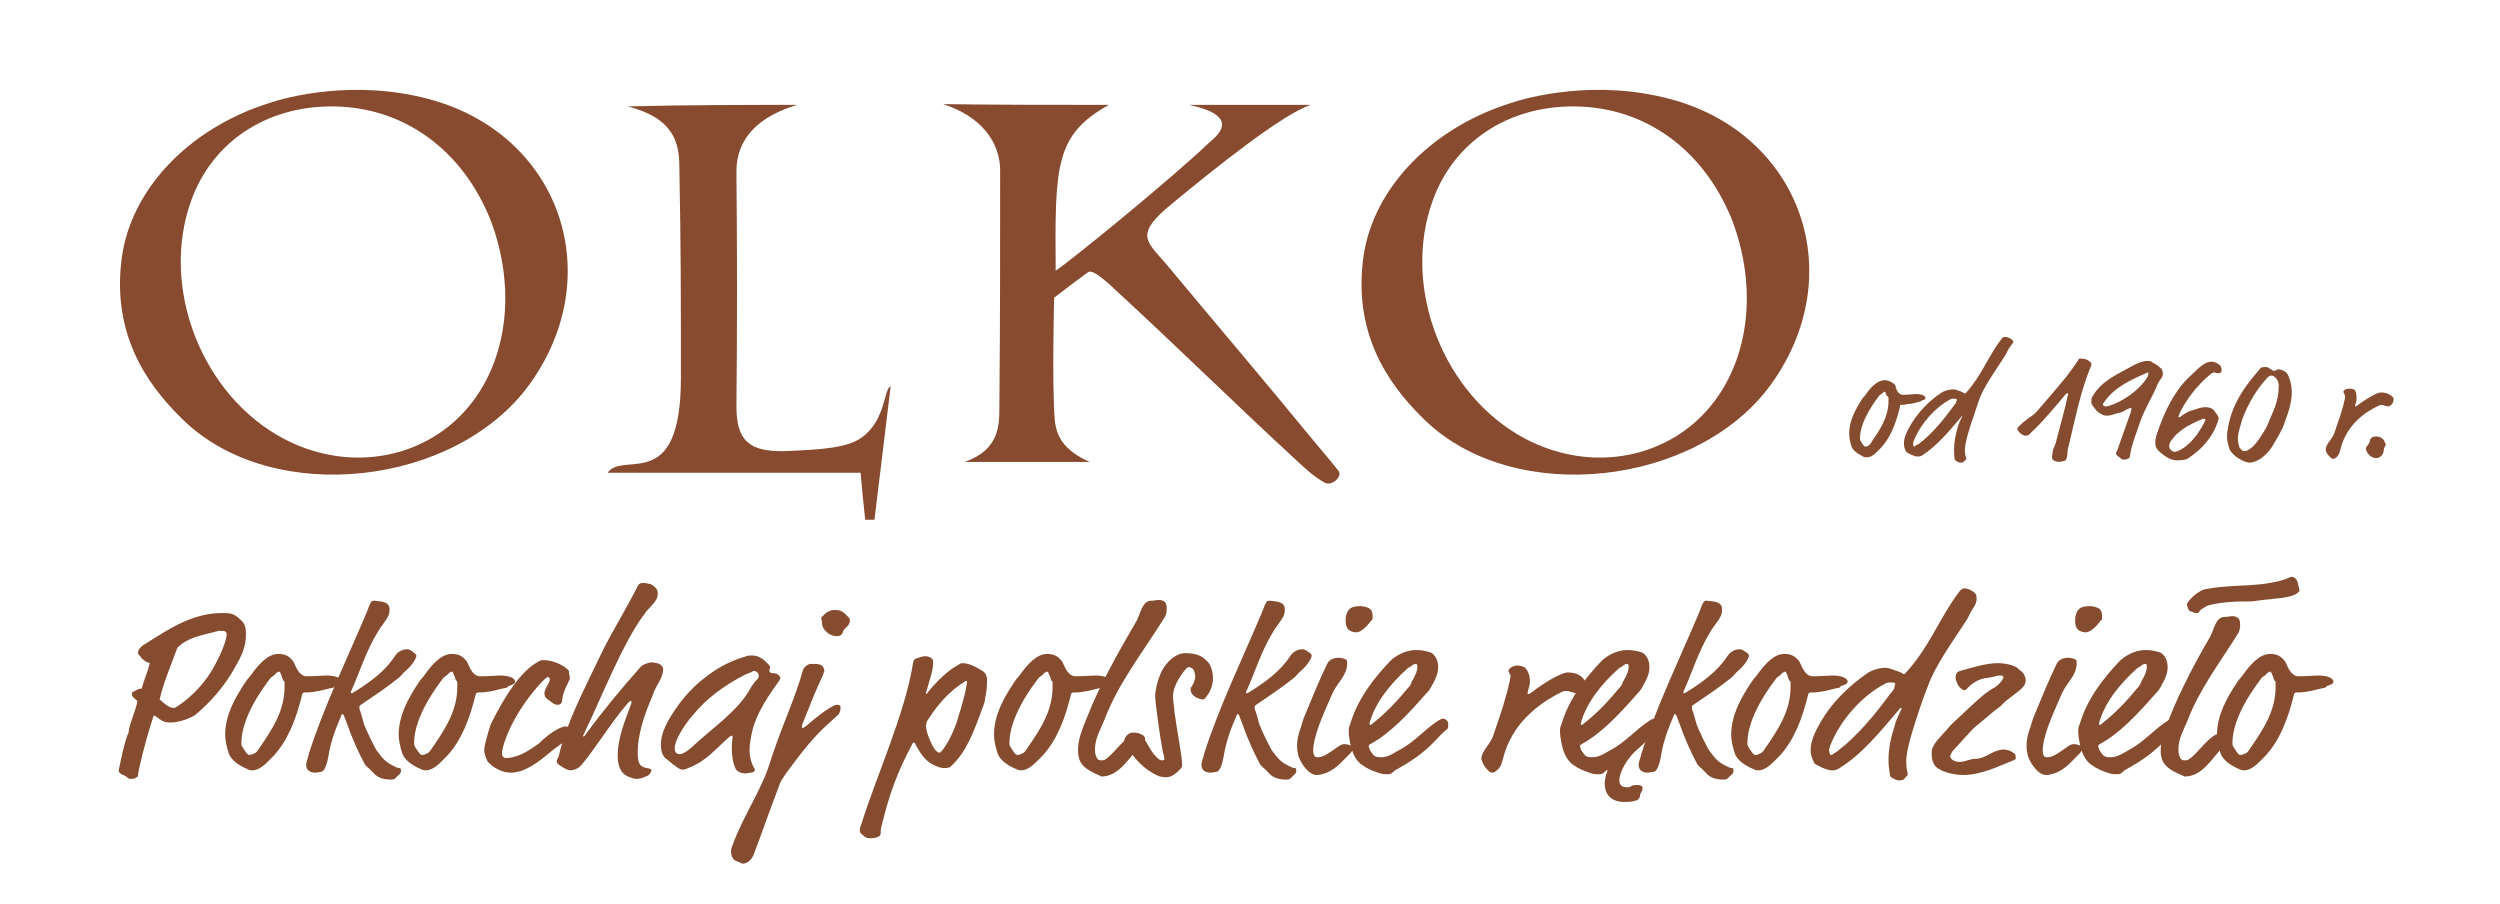 <?xml version="1.0" encoding="utf-8"?>
<!-- Generator: Adobe Illustrator 27.9.0, SVG Export Plug-In . SVG Version: 6.00 Build 0)  -->
<svg version="1.1" id="Warstwa_1" xmlns="http://www.w3.org/2000/svg" xmlns:xlink="http://www.w3.org/1999/xlink" x="0px" y="0px"
	 viewBox="0 0 324.2 117.2" style="enable-background:new 0 0 324.2 117.2;" xml:space="preserve">
<style type="text/css">
	.st0{fill:#884B2F;}
	.st1{fill:#864C2F;}
</style>
<path class="st0" d="M55.8,12.9c16.8,4.6,23.1,22.7,12.9,36.9c-9.5,13.2-33.2,16-44.9,4.7c-3.6-3.5-9.2-9.9-8.1-20.3
	c0.9-9.4,8.7-17.5,19.1-20.8C37.1,12.6,46,10.2,55.8,12.9z M43,13.8c-8.6,0-15.5,4.7-18.2,12.2c-4.1,11.3,1.4,25.3,12,30.9
	c7.6,4,16.4,3,22.3-2.4c6.5-6,8.2-16.3,4.5-26C59.9,19.3,52.2,13.8,43,13.8z"/>
<path class="st0" d="M143.8,13.6c-7,3.9-7,7.9-6.9,21.5c2-1.3,15.2-12.1,19.9-16.6c0.9-0.8,4.4-3.4-2.6-4.9c2.1,0,11.8,0,15.8,0
	c-3.6,1.1-12.8,8.5-18,12.8c-4.9,4-3.4,4.8-0.8,7.8c6.4,7.7,12.8,15.2,19.1,22.9c1,1.2,2.3,2.7,3.3,4c0.5,0.7-0.9,2-1.8,1.5
	c-1.6-0.9-2.7-2-4-3.2c-7.6-7-14.9-14.2-22.5-21.2c-1.3-1.2-3.5-3.4-4.2-2.9c-1.8,1.3-4.4,3.3-4.4,3.3s-0.3,11.7,0.1,16
	c0.2,1.9,1.1,3.8,4.5,5.3c-2.6,0-12.6,0-16.2,0c4.6-1.6,4.5-4.9,4.5-7.3c0.1-10.2,0.1-20.3,0.1-30.5c0-3.6-2.4-7-7.4-8.6
	C128.3,13.6,137.7,13.6,143.8,13.6z"/>
<path class="st0" d="M103.4,13.6c-4.8,1.4-7.9,4.2-7.9,8.6c0.1,10.2,0.1,20.4,0,30.5c0,4.5,1.7,5.9,6.3,5.8c4.8-0.2,8.1-0.4,10-1.8
	c3.1-2.3,2.8-6.3,3.7-6.6c-0.7,5.8-1.4,11.5-2.1,17.3c-0.4,0-0.8,0-1.2,0c-0.2-1.9-0.4-3.7-0.6-6.1c-10,0-22.9,0-32.8,0
	c2-2.9,9.5,2.9,9.5-12.3c0-10.5,0-16.7-0.2-27.3c0-3.3-0.8-6.4-6.7-7.9C88.8,13.6,97.6,13.6,103.4,13.6z"/>
<path class="st0" d="M216.8,12.9c16.8,4.6,23.1,22.7,12.9,36.9c-9.5,13.2-33.2,16-44.9,4.7c-3.6-3.5-9.2-9.9-8.1-20.3
	c0.9-9.4,8.7-17.5,19.1-20.8C198.1,12.6,207,10.2,216.8,12.9z M204,13.8c-8.6,0-15.5,4.7-18.2,12.2c-4.1,11.3,1.4,25.3,12,30.9
	c7.6,4,16.4,3,22.3-2.4c6.5-6,8.2-16.3,4.5-26C220.9,19.3,213.2,13.8,204,13.8z"/>
<g>
	<path class="st1" d="M246.8,51.2c0.8,0,1.3-0.1,1.7-0.1c0.6,0,1.2,0.2,1.2,0.5c0,0.3-0.5,0.3-0.6,0.4c0,0.1-0.1,0.1-0.2,0.1
		c-0.4,0.1-1,0.3-1.5,0.3c-0.4,0.1-0.6,0.1-0.8,0.1c-0.2,0-0.2,0-0.2,0.2c-0.5,2.1-1.2,4-2.5,5.4c-0.6,0.6-1.1,1.2-1.8,1.2
		c-0.2,0-0.4,0-0.5-0.1c-0.8-0.4-1.3-0.8-1.5-1.3c-0.2-0.6-0.3-1.2-0.3-1.7c0-1.6,0.8-3.1,1.7-4.5c0.3-0.4,0.3-0.3,0.5-0.6
		c0.6-0.9,1.5-1.8,2.4-1.8c0.3,0,0.7,0.1,1.1,0.4c0.2,0.1,0.2,0.2,0.3,0.3C245.9,50.6,246.2,51.2,246.8,51.2z M244.6,51.1
		c-0.1-0.2-0.1-0.3-0.2-0.3s-0.2,0.1-0.3,0.2c-0.1,0.1-0.3,0.2-0.4,0.3c-0.6,0.8-2.5,3.3-2.5,5.6c0,0.1,0,0.1,0.1,0.3
		c0.1,0.2,0.3,0.5,0.5,0.7c0.1,0,0.1,0,0.2,0c0.2,0,0.3-0.1,0.4-0.2c0.1-0.1,0.2-0.1,0.3-0.4c1.2-1.7,2.2-3.3,2.2-5.3
		c0-0.1,0-0.3,0-0.4c0-0.1-0.1-0.2-0.1-0.2C244.6,51.3,244.6,51.2,244.6,51.1z"/>
	<path class="st1" d="M260.4,45.4c-0.2,0.3-0.2,0.5-0.5,0.9c-1.2,1.9-2.7,3.9-3.3,5.7l-0.3,0.9c-1.2,3.4-1.5,4.8-1.5,5.5
		s0.2,1,0.2,1.1c0,0.1,0,0.1-0.1,0.1c-0.3,0.3-0.2,0.4-0.7,0.4c-0.2,0-0.7-0.3-0.7-0.4c-0.1-0.5-0.1-0.9-0.1-1.3c0-1,0.2-1.9,0.5-3
		c0.2-0.6,0.6-1.4,0.6-1.4c0,0,0,0,0,0s-0.1,0-0.2,0.2c-1.6,1.9-3.2,3.8-5.1,5c-0.2,0.1-0.4,0.1-0.6,0.1c-0.4,0-1.3-0.5-1.4-0.6
		c-0.2-0.4-0.3-0.7-0.3-1.1c0-0.6,0.2-1.2,0.7-2.1c1-1.8,2.5-3.4,4.2-4.5c0.3-0.2,0.9-0.4,1.4-0.4c0.2,0,0.4,0,0.6,0.1
		c0.3,0.1,0.7,0.2,0.9,0.4c0.1,0,0.1,0,0.2,0c2.1-2.3,2.9-4.8,4.7-7.1c0.1-0.2,0.2-0.2,0.5-0.2s1,0.3,1,0.7
		C260.8,44.8,260.6,45,260.4,45.4z M253.4,51.7c-0.2,0-0.3,0-0.5,0.1c-1.9,1-3.8,3.1-4.7,5.3c0,0.1-0.1,0.2-0.1,0.3
		c0,0.2,0,0.5,0.1,0.5c0.1,0,0.1,0,0.2-0.1c0.1-0.1,0.2-0.1,0.4-0.2c1.7-1.3,3.2-3.1,4.5-4.9c0.2-0.3,0.4-0.4,0.4-0.7
		C253.9,51.8,253.7,51.7,253.4,51.7z"/>
	<path class="st1" d="M263.2,56.3c-0.1,0.1-0.3,0.2-0.5,0.2c-0.3,0-0.3-0.1-0.4-0.1c-0.1-0.1-0.3-0.2-0.4-0.3
		c-0.3-0.3-0.3-0.5-0.3-0.5c0-0.1,0.1-0.2,0.4-0.5c1.3-1.2,1.3-0.9,2.1-1.7c1.2-1.4,2.6-3,3.9-4.6c0.4-0.5,1.4-1.9,1.5-2.1
		c0.1-0.2,0.1-0.2,0.4-0.2c0.5,0,1,0.2,1.3,0.6c0,0,0,0.1,0,0.2s0,0.2-0.1,0.3c-1.3,3.2-2,6.7-2.8,10.1c-0.1,0.3-0.2,0.7-0.2,1.2
		c0,0.2-0.1,0.9-0.5,0.9c-0.3,0-0.3,0.1-0.5,0.1c-0.4,0-0.7-0.1-0.9-0.3c-0.1-0.1-0.1-0.2-0.1-0.3c0-0.2,0.1-0.6,0.1-0.8
		c0.1-0.5,0.3-0.7,0.4-1.1c0.5-2,1.1-4,1.5-5.9c0-0.1,0.1-0.3,0.1-0.4c0-0.1,0-0.1-0.1-0.1c0,0-0.1,0-0.2,0.1
		C264,55.8,263.4,56,263.2,56.3z"/>
	<path class="st1" d="M280.1,49.3c-0.1,0.2-0.2,0.3-0.3,0.5c-0.7,1.8-1.6,3-2.3,5c-0.5,1.5-1.1,2.9-1.3,4.4c0,0.2-0.1,0.2-0.3,0.3
		c-0.2,0.1-0.3,0.1-0.4,0.1c-0.1,0-0.3,0-0.4-0.1c-0.4-0.3-0.7-0.5-0.7-0.7c0,0,0-0.1,0.2-0.5c0.6-1.7,1.1-3.1,1.7-4.8
		c0.1-0.4,0.1-0.4,0.1-0.5s0-0.1-0.1-0.1c0,0-0.1,0-0.5,0.2c-0.4,0.2-0.7,0.4-0.8,0.4c-0.5,0.1-0.5,0.1-0.8,0.2
		c-0.3,0.1-0.6,0.2-0.9,0.2c-0.3,0-0.5,0-0.8-0.2c-0.3-0.2-0.5-0.2-0.9-0.8c-0.2-0.3-0.4-0.4-0.4-0.8c0-0.2,0-0.4,0.1-0.6
		c1.2-2.2,3.6-3.1,5.5-4.2c0.2-0.1,1.1-0.5,1.6-0.5c0.2,0,0.5,0,0.6,0.1c0.2,0.2,0.4,0.2,0.8,0.5c0.4,0.3,0.6,0.5,0.6,0.6
		C280.6,48.6,280.4,48.9,280.1,49.3z M278.5,48.3c-2,0.9-4.2,1.8-5.6,3.8c-0.1,0.2-0.2,0.2-0.2,0.3c0,0.1,0.1,0.3,0.3,0.3
		c0.1,0,0.4,0,0.6-0.1c2.6-0.9,4.6-2.9,5-4c0-0.1,0-0.2,0-0.2s0-0.1-0.1-0.1C278.7,48.2,278.6,48.2,278.5,48.3z"/>
	<path class="st1" d="M288.1,48.1c0,0.1-0.1,0.3-0.4,0.3c-0.4,0-0.3-0.1-0.6-0.1c-0.1,0-0.3,0.1-0.4,0.2c-1.9,1.5-3.4,3.7-4,5
		c-0.1,0.3-0.2,0.5-0.2,0.5c0,0,0,0.1,0.1,0.1s0.1,0,0.2-0.1c0.4-0.3,1.1-0.7,1.2-0.7c0.8-0.2,1.3-0.5,2-0.5c0.3,0,0.8,0.1,1,0.3
		c0.3,0.4,0.5,0.6,0.7,1c0,0,0,0.1,0,0.1c0,0,0,0.1,0,0.2c-0.7,2.3-2.2,3.9-3.9,5c-0.2,0.2-0.8,0.3-1.4,0.3c-1,0-1.5-0.5-1.7-0.6
		c-0.5-0.4-1.2-0.8-1.2-1.6c0-0.6,0.1-0.9,0.2-1.2c1.8-5.5,4.1-7.3,4.4-7.6c0.6-0.5,1.6-1.8,2.7-1.8c0.5,0,1.1,0.4,1.2,0.6
		C288.1,47.8,288.1,48,288.1,48.1z M286,54.4c0-0.1-0.1-0.1-0.2-0.1c-0.2,0-1.3,0.5-2.2,1c-0.5,0.3-1.4,1-1.6,1.3
		c-0.3,0.4-0.7,0.7-0.7,1.3c0,0.3,0.4,0.7,0.7,0.7c0.3,0,1.2-0.4,2-1.2c0.7-0.7,1.2-1.4,1.8-2.5C285.9,54.7,286,54.5,286,54.4z"/>
	<path class="st1" d="M296.7,48.6c0.3,0.7,0.5,1.4,0.5,2.2c0,1.3-0.4,2.6-0.9,3.9c-0.1,0.4-0.3,1-1.7,3.3c-0.8,1.2-2,2-2.9,2
		c-0.5,0-2.1-0.7-2.6-1.8c0-0.1-0.3-0.8-0.3-1.6c0-0.9,0.4-2.8,1.1-4.2c0.8-1.7,1.9-3.1,3.2-4.6c0.1-0.2,0.4-0.2,0.8-0.2
		c0.2,0,0.3,0.1,0.6,0.3c0.2,0.1,0.3,0.2,0.4,0.2c0.2,0,0.1-0.1,0.3-0.1C295.4,47.7,296.5,48.1,296.7,48.6z M294.5,48.7
		c-0.1,0-0.3,0.1-0.4,0.2c-1.4,1.5-2.5,3.3-3.3,5.4c-0.2,0.6-0.2,0.8-0.3,1c-0.1,0.5-0.3,1-0.3,1.6c0,0.1,0.1,0.9,0.2,1.1
		c0.1,0.1,0.3,0.5,0.6,0.5c0.5,0,1.3-0.4,2.5-2.4c0.1-0.2,0.4-0.6,0.5-0.9c0.7-1.7,1.5-3.1,1.5-5C295.6,49.5,295.1,48.7,294.5,48.7z
		"/>
	<path class="st1" d="M305.6,51.6c0,0.2,0,0.4-0.1,0.7c-0.1,0.2-0.1,0.3-0.1,0.3c0,0.1,0,0.1,0.1,0.1c0,0,0.1,0,0.3-0.2
		c1.1-0.8,2.1-1.4,2.8-1.6c0.1,0,0.2,0,0.2,0c0.6,0,1.1,0.2,1.5,0.6c0.1,0.1,0.1,0.2,0.1,0.3c0,0.6-0.5,0.9-0.7,0.9
		c-0.3,0-0.6-0.2-0.9-0.2c-0.1,0-0.1,0-0.3,0.1c-2.2,1-4.3,2.8-5,5.7c-0.1,0.6-0.4,0.9-0.5,1c-0.1,0.1-0.3,0.2-0.4,0.2
		c-0.3,0-0.5-0.3-0.6-0.4c-0.2-0.2-0.4-0.5-0.4-0.8c0-0.7,0.8-1.3,1.1-2.1c0.5-1.5,1.1-3,1.4-4.6c0-0.2,0-0.3,0-0.3
		c0-0.1-0.2-0.3-0.2-0.5c0-0.2,0.3-0.4,0.8-0.4c0.3,0,0.6,0.1,0.7,0.2C305.5,50.8,305.6,51.1,305.6,51.6z"/>
	<path class="st1" d="M309.1,58.6c-0.1,0.3-0.2,0.5-0.4,0.6c-0.2,0.2-0.4,0.2-0.7,0.2c-0.2,0-0.7-0.2-1-0.7
		c-0.1-0.2-0.2-0.4-0.2-0.5c0-0.1,0.1-0.3,0.2-0.4c0.1-0.1,0.2-0.3,0.3-0.5c0-0.2,0.1-0.4,0.2-0.5c0.1-0.1,0.3-0.2,0.7-0.2
		c0.4,0,0.9,0.3,1,0.6c0.1,0.3,0.2,0.4,0.2,0.5C309.2,57.9,309.1,58.4,309.1,58.6z"/>
</g>
<g>
	<path class="st1" d="M25.2,92.8c-0.3,0.2-1.8,0.9-3.1,0.9c-1.1,0-1.4-0.5-1.9-0.8c-0.1-0.1-0.2-0.1-0.2-0.1c-0.1,0-0.1,0-0.2,0.4
		c-0.9,2.7-1.9,6.8-1.9,7.3c0,0.2,0,0.2-0.2,0.3c-0.2,0.2-0.5,0.2-0.7,0.2c-0.2,0-0.3,0-0.4-0.1c-0.5-0.5-0.7-0.3-1.1-0.7
		c-0.1-0.1-0.1-0.1-0.1-0.2c0-0.1,0-0.2,0.1-0.6c0.2-1,0.6-2.9,1-4c0.1-0.2,0.2-0.4,0.2-0.6c0-0.7,1-2.9,1.1-3.8
		c0-0.1,0-0.2-0.1-0.2c-0.2-0.2-0.6-0.4-0.6-0.8c0-0.2,0.1-0.3,0.2-0.3c0.1,0,0.5-0.4,1-0.4c0.1,0,0.1,0,0.1-0.1
		c0.5-1.7,0.7-1.9,1-3.1c0-0.1,0-0.2-0.2-0.2c-0.1,0-0.2,0-0.4-0.2c-0.5-0.3-0.5-0.5-0.7-0.7c-0.1-0.1-0.2-0.2-0.2-0.3
		c0-0.4,0.2-0.8,1.1-1.3c3-1.9,6-3.9,9.8-3.9c0.9,0,1.4,0,2.1,0.6c0.7,0.6,1,0.9,1,2.2c0,1.6-0.6,2.8-1.4,4.2
		C29.2,88.9,27.2,91.2,25.2,92.8z M28.5,81.8c-0.1,0-0.2,0-0.5,0.1c-1.8,0.5-3.6,0.7-5,2.1c-0.8,2.2-1.8,4.5-2.3,6.7
		c0.8,0.7,1.3,1.1,1.8,1.1c0.2,0,0.2,0,0.5-0.2c2-1.3,3.8-3.3,4.9-5.4c0.6-1.1,1.5-3.1,1.5-4C29.3,81.9,29.3,81.8,28.5,81.8z"/>
	<path class="st1" d="M39.8,87.7c1.2,0,1.9-0.1,2.6-0.1c1,0,1.9,0.3,1.9,0.8c0,0.4-0.8,0.5-0.9,0.6c-0.1,0.1-0.1,0.2-0.3,0.2
		c-0.6,0.1-1.5,0.4-2.3,0.5c-0.6,0.1-1,0.1-1.2,0.1c-0.2,0-0.3,0-0.4,0.2c-0.8,3.3-1.9,6.1-3.8,8.1c-0.9,0.9-1.7,1.8-2.7,1.8
		c-0.3,0-0.5-0.1-0.7-0.2c-1.2-0.5-2-1.2-2.3-1.9c-0.3-0.9-0.5-1.8-0.5-2.5c0-2.5,1.2-4.7,2.6-6.8c0.4-0.6,0.4-0.5,0.7-0.9
		c1-1.4,2.2-2.8,3.6-2.8c0.5,0,1.1,0.1,1.6,0.6c0.2,0.2,0.3,0.3,0.4,0.5C38.5,86.8,38.9,87.7,39.8,87.7z M36.5,87.6
		c-0.1-0.3-0.2-0.5-0.3-0.5s-0.3,0.1-0.5,0.3c-0.1,0.2-0.4,0.3-0.6,0.5c-0.9,1.2-3.8,5-3.8,8.5c0,0.1,0,0.2,0.1,0.4
		c0.1,0.2,0.5,0.8,0.7,1c0.1,0.1,0.2,0.1,0.3,0.1c0.3,0,0.5-0.2,0.6-0.2c0.2-0.1,0.3-0.2,0.5-0.5c1.8-2.6,3.4-5,3.4-8.1
		c0-0.1,0-0.5,0-0.6c0-0.2-0.1-0.2-0.2-0.3C36.6,87.9,36.5,87.7,36.5,87.6z"/>
	<path class="st1" d="M49.7,80.9c-0.6,0.8-0.6,0.9-0.8,1.2c-1.4,2.3-2.2,4.9-3.3,7.4c-0.1,0.1-0.1,0.2-0.1,0.3c0,0.1,0,0.1,0.1,0.1
		c0.1,0,0.2-0.1,0.4-0.2c1.9-1.2,3.9-2.6,5.2-4.6c0.2-0.3,0.4-0.5,0.6-0.6c0.3-0.2,0.6-0.3,0.9-0.3c0.3,0,0.4,0,0.8,0.3
		S54,84.9,54,85c0,0.5-0.8,1.5-1.4,2c-0.5,0.4-0.5,0.6-0.9,0.9c-1.6,1.3-3.3,2.4-4.9,3.5c-0.2,0.1-0.2,0.3-0.2,0.4
		c0,0.2,0.2,0.5,0.6,2.1c0.2,0.6,1.4,3.1,1.7,3.5c0.9,1.2,1.2,1.5,2.5,2.1c0.4,0.2,0.6-0.1,0.6,0.5c0,0.4-0.5,0.6-0.6,0.8
		c-0.2,0.2-0.3,0.3-0.7,0.3c-1.2,0-1.9-0.4-2.3-0.9c-0.3-0.3-0.4-0.4-0.5-0.5c-0.2-0.2-0.4-0.3-0.6-0.6c-1.7-3.2-2.3-5.4-2.7-6.3
		c-0.1-0.2-0.2-0.2-0.2-0.2c0,0-0.1,0-0.1,0.1c-0.7,1.6-1.4,3.4-1.7,5.3c-0.1,0.6-0.4,2.1-1,2.1c-0.2,0-0.4,0.1-0.8,0.1
		c-0.2,0-1.1-0.1-1.1-1c0-0.2,0.1-0.6,0.2-0.9c0.1-0.2,0.1-0.3,0.1-0.4c2-6.3,5-12.4,7.6-18.6l0.3-0.8c0.2-0.4,0.3-0.6,0.5-0.6
		c0.2,0,0.3,0,1,0.1c0.7,0.1,1.1,0.4,1.1,0.9C50.6,79.7,50.2,80.2,49.7,80.9z"/>
	<path class="st1" d="M62.3,87.7c1.2,0,1.9-0.1,2.6-0.1c1,0,1.9,0.3,1.9,0.8c0,0.4-0.8,0.5-0.9,0.6c-0.1,0.1-0.1,0.2-0.3,0.2
		c-0.6,0.1-1.5,0.4-2.3,0.5c-0.6,0.1-1,0.1-1.2,0.1c-0.2,0-0.3,0-0.4,0.2c-0.8,3.3-1.9,6.1-3.8,8.1c-0.9,0.9-1.7,1.8-2.7,1.8
		c-0.3,0-0.5-0.1-0.7-0.2c-1.2-0.5-2-1.2-2.3-1.9c-0.3-0.9-0.5-1.8-0.5-2.5c0-2.5,1.2-4.7,2.6-6.8c0.4-0.6,0.4-0.5,0.7-0.9
		c1-1.4,2.2-2.8,3.6-2.8c0.5,0,1.1,0.1,1.6,0.6c0.2,0.2,0.3,0.3,0.4,0.5C61,86.8,61.4,87.7,62.3,87.7z M58.9,87.6
		c-0.1-0.3-0.2-0.5-0.3-0.5s-0.3,0.1-0.5,0.3c-0.1,0.2-0.4,0.3-0.6,0.5c-0.9,1.2-3.8,5-3.8,8.5c0,0.1,0,0.2,0.1,0.4
		c0.1,0.2,0.5,0.8,0.7,1c0.1,0.1,0.2,0.1,0.3,0.1c0.3,0,0.5-0.2,0.6-0.2c0.2-0.1,0.3-0.2,0.5-0.5c1.8-2.6,3.4-5,3.4-8.1
		c0-0.1,0-0.5,0-0.6c0-0.2-0.1-0.2-0.2-0.3C59,87.9,59,87.7,58.9,87.6z"/>
	<path class="st1" d="M73.4,94.2c0.4,0,1,0.7,1,0.8c0,0.1-0.1,0.2-0.1,0.3c0,0.2,0,0.3-0.2,0.4c-0.9,0.4-2,1.2-3.3,2.3
		c-1.7,1.4-3.2,2.2-4.5,2.2c-1.7,0-2.9-1.2-3.1-1.5c-0.2-0.5-0.4-0.9-0.4-1.4c0-0.7,0.3-1.5,0.5-2.3c0.1-0.2,0.2-0.8,0.4-1.2
		c1.6-3.2,3.8-6.9,6.3-8.1c0.2-0.1,0.2-0.1,0.5-0.1c1,0,2.4,0.5,3.2,1.3c0.1,0.1,0.1,0.2,0.1,0.4c0,0.3,0.1,0.4,0.1,0.5
		c0,0.1,0,0.1,0,0.2c-0.1,0.4-1,1.8-1,2.9c0,0.2-0.2,0.5-0.6,0.5c-0.2,0-0.4-0.1-0.6-0.2l-0.8-0.6c-0.2-0.2-0.3-0.4-0.3-0.7
		c0-0.6,0.7-1.3,0.7-1.8c0-0.1-0.1-0.3-0.2-0.3c-0.2,0-0.2,0.1-0.5,0.3c-1.3,1.3-2.7,3.1-3.7,4.9c-1.1,1.9-1.8,3.9-1.8,4.7
		c0,0.4,0.2,0.6,0.5,0.6c1.4,0,2.8-0.8,4.3-1.9C71.1,95.2,72.6,94.2,73.4,94.2z"/>
	<path class="st1" d="M82.6,101c-0.2,0-0.4,0-0.9-0.2c-1.2-0.4-1.6-1.4-1.6-2.9c0-0.9,0.2-2.1,0.6-3.4s0.8-2.2,1.1-3.1
		c0.1-0.2,0.1-0.3,0.1-0.4c0,0,0-0.1-0.1-0.1c-0.1,0-0.2,0.1-0.4,0.3c-2.1,2.4-4.2,5.9-6,8c-0.2,0.2-0.2,0.2-0.3,0.3
		c-0.3,0.2-0.7,0.4-1.2,0.4c-0.2,0-1.1-0.4-1.6-0.9c-0.1-0.1-0.1-0.2-0.1-0.3c0-0.3,0.2-0.3,0.3-0.8c0.9-4,3.2-8.4,5.7-13.6
		c1.3-2.6,3-5.3,4.5-8.3c0.2-0.4,0.5-0.4,0.8-0.4s0.5,0.1,0.6,0.1c0.3,0,0.6,0.2,0.9,0.5c0.2,0.2,0.3,0.4,0.3,0.8
		c0,0.8-0.6,1.3-1.4,2.2c-0.3,0.3-0.3,0.5-0.6,0.8c-2.7,3.8-5.1,10-7.4,14.8c-0.2,0.5-0.3,0.6-0.3,0.6c0,0,0,0.1,0.1,0.1
		c0,0,0.1,0,0.2-0.2c2.5-3.4,4.7-6,6.9-8.5c0.4-0.5,0.6-0.6,0.9-0.7s0.5-0.2,0.7-0.2c0.3,0,0.9,0.1,1.1,0.2c0.2,0.1,0.5,0.4,0.5,0.6
		c0,0.9-0.4,1.5-0.9,2.4c-0.4,0.7-0.5,1.3-0.8,1.9c-0.8,1.9-1.6,4.4-1.6,6.5c0,1.5,0.3,1.8,0.8,2c0.2,0.1,0.5,0.1,0.8,0.2
		c0.1,0,0.2,0.2,0.2,0.2c0,0.1-0.1,0.2-0.2,0.4c-0.1,0.2-0.4,0.4-0.6,0.4C83.3,100.9,83,101,82.6,101z"/>
	<path class="st1" d="M100.2,87.3c0.2,0,0.6,0,0.9,0.4c0.1,0.1,0.1,0.1,0.1,0.2c0,0.1-0.1,0.2-0.1,0.3c-1.3,1.8-2.9,4.1-3.5,6.4
		c-0.2,0.9-0.4,1.8-0.4,2.7c0,0.8,0.2,1.6,0.6,2.3c0,0.1,0.1,0.1,0.1,0.2s-0.1,0.4-0.6,0.4c-0.2,0-0.4,0.1-0.6,0.1
		c-0.5,0-1.1-0.2-1.3-0.6c-0.4-0.9-0.5-1.8-0.5-2.6c0-0.9,0.1-1.4,0.1-1.5c0-0.1,0-0.2-0.1-0.2s-0.4,0.2-0.7,0.5l-1.6,1.5
		c-1.6,1.5-2.6,1.9-3.6,2.3c-0.2,0.1-0.4,0.1-0.5,0.1c-0.3,0-0.7-0.2-2.1-1.4c-0.2-0.1-0.7-0.6-0.7-1.8c0-1,0.3-2.3,1.8-4.5
		c1.8-2.7,3.5-3.9,4.4-4.6c1.5-1.1,3.1-1.9,4.9-2.4c0.2-0.1,0.5-0.1,0.7-0.1c0.7,0,1.3,0.3,1.9,0.9c0.2,0.2,0.4,0.4,0.5,0.6
		C99.6,87.1,99.9,87.3,100.2,87.3z M96.6,87.5c-2.9,1.5-5.1,3.2-6.8,5.3c-1.3,1.5-2.3,3.3-2.3,4.2c0,0.4,0.1,0.8,0.7,0.8
		c0.2,0,0.9-0.3,1.5-0.9c2.8-2.6,6-4.7,7.6-7.6c0.2-0.4,0.5-0.8,0.9-1.2c0.1-0.1,0.2-0.3,0.2-0.5c0-0.2-0.2-0.6-0.7-0.6
		C97.5,87.2,97,87.3,96.6,87.5z"/>
	<path class="st1" d="M106.9,87c0,0.1-0.2,0.5-0.2,0.6c-1,2.1-1.6,3.7-2.6,6.2c-0.1,0.2-0.1,0.4-0.1,0.5c0,0.1,0,0.1,0.1,0.1
		c0.1,0,0.2-0.1,0.5-0.3c0.9-0.8,2.3-1.9,3-2.3c0.5-0.3,0.7-0.4,0.9-0.4c0.3,0,0.5,0,0.5,0.4c0,0.9-0.5,1-1.4,1.9
		c-2.2,1.9-3.9,4.2-5.6,6.5c-0.4,0.6-0.9,1.3-1,1.8c-1.2,3.1-2.1,5.8-3.3,8.9c-0.1,0.3-0.6,1.1-1.4,1.1c-0.1,0-0.2-0.1-0.7-0.3
		c-0.8-0.2-0.8-1.2-0.8-1.3c0-0.3,0.1-0.6,0.2-0.8c1.4-3.9,3.9-7.3,5-11.2c0.2-0.5,0.3-0.9,0.7-2c1.1-3.1,2.5-6.2,3.4-9.4
		c0.1-0.4,0.3-0.5,0.5-0.7c0.2-0.1,0.3-0.2,0.5-0.2c0.3,0,0.5,0,0.7,0c0.3,0,0.7,0.1,0.9,0.3C106.8,86.6,106.9,86.8,106.9,87z
		 M109.3,82c-0.1,0.4-0.5,0.5-0.8,0.5c-0.3,0-1.1-0.1-1.7-1c-0.1-0.2-0.2-0.4-0.2-0.7c0-0.2-0.1-0.5-0.1-0.6c0-0.1,0-0.2,0.2-0.3
		c0.4-0.5,0.9-0.8,1.6-0.8c0.5,0,0.9,0.1,1.4,0.6c0.5,0.5,0.5,0.5,0.5,0.7C110.3,81.2,109.4,81.4,109.3,82z"/>
	<path class="st1" d="M120.1,89.8c0,0.1-0.1,0.2,0,0.2c0.1,0,0.2-0.2,0.2-0.2c1.3-1.6,2.7-2.9,4-3.6c0.3-0.2,0.4-0.2,0.5-0.2
		c0.9,0,1.8,0.5,2.6,1c0.3,0.2,0.6,0.5,0.6,1.2c0,1-0.1,1.6-0.2,2.1c-0.1,0.2,0,0.5-0.2,1c-1.5,4.1-2.3,6.2-4.3,8.1
		c-0.2,0.2-0.6,0.2-0.9,0.2c-0.7,0-1.8-0.6-2.1-0.9c-0.8-0.7-1.2-1.5-1.6-2.2c0-0.1-0.1-0.2-0.2-0.2c-0.1,0-0.1,0-0.2,0.2
		c-1.9,3.6-2.9,6.2-4,10.7c-0.2,0.6,0.1,1.1-0.4,1.3c-0.4,0.2-0.7,0.2-1.1,0.2c-0.4,0-0.6-0.1-0.9-0.4c-0.2-0.2-0.4-0.2-0.4-0.7
		c0-0.1,0-0.3,0.2-0.7c1.8-5.9,5.7-14.4,6.7-20.9c0.1-0.5,0.2-0.5,0.4-0.6c0.4-0.1,0.7-0.3,1.2-0.3c0.5,0,1,0.3,1,0.6
		C121.1,86.9,120.5,88.2,120.1,89.8z M120.3,93.4c-0.2,0.3-0.2,0.5-0.2,0.9c0,0.7,1,3.3,1.7,3.3c0.1,0,0.2,0,0.2-0.1
		c1-0.9,2.2-4,2.2-4.3c1.1-3.4,1.2-4.7,1.2-4.8c0-0.1-0.1-0.1-0.1-0.1c0,0-0.1,0-0.2,0.1C123.1,89.6,121.5,91.5,120.3,93.4z"/>
	<path class="st1" d="M139.5,87.7c1.2,0,1.9-0.1,2.6-0.1c1,0,1.9,0.3,1.9,0.8c0,0.4-0.8,0.5-0.9,0.6c-0.1,0.1-0.1,0.2-0.3,0.2
		c-0.6,0.1-1.5,0.4-2.3,0.5c-0.6,0.1-1,0.1-1.2,0.1c-0.2,0-0.3,0-0.4,0.2c-0.8,3.3-1.9,6.1-3.8,8.1c-0.9,0.9-1.7,1.8-2.7,1.8
		c-0.3,0-0.5-0.1-0.7-0.2c-1.2-0.5-2-1.2-2.3-1.9c-0.3-0.9-0.5-1.8-0.5-2.5c0-2.5,1.2-4.7,2.6-6.8c0.4-0.6,0.4-0.5,0.7-0.9
		c1-1.4,2.2-2.8,3.6-2.8c0.5,0,1.1,0.1,1.6,0.6c0.2,0.2,0.3,0.3,0.4,0.5C138.2,86.8,138.6,87.7,139.5,87.7z M136.1,87.6
		c-0.1-0.3-0.2-0.5-0.3-0.5s-0.3,0.1-0.5,0.3c-0.1,0.2-0.4,0.3-0.6,0.5c-0.9,1.2-3.8,5-3.8,8.5c0,0.1,0,0.2,0.1,0.4
		c0.1,0.2,0.5,0.8,0.7,1c0.1,0.1,0.2,0.1,0.3,0.1c0.3,0,0.5-0.2,0.6-0.2c0.2-0.1,0.3-0.2,0.5-0.5c1.8-2.6,3.4-5,3.4-8.1
		c0-0.1,0-0.5,0-0.6c0-0.2-0.1-0.2-0.2-0.3C136.2,87.9,136.2,87.7,136.1,87.6z"/>
	<path class="st1" d="M139.9,98.2c-0.1-0.3-0.1-0.7-0.1-1c0-1.4,0.6-2.8,1.3-4.5c1.3-3.4,4-8.3,6.3-12.2c0.5-0.9,0.7-2.6,1.9-2.6
		c0.4,0,0.7-0.1,1-0.1c0.3,0,0.6,0.1,0.8,0.3c0.2,0.3,0.2,0.5,0.2,0.9c0,0.4-0.1,0.8-0.3,1.1c-2.8,4.5-6,8.5-7.8,13.3
		c-0.5,1.2-1.2,2.4-1.2,3.7c0,0.4,0,0.7,0.2,1.1c0.1,0.3,0.3,0.4,0.6,0.4c0.2,0,0.4,0,0.5-0.1c1.3-0.8,2.8-3.4,4.2-3.4
		c0.2,0,1,0.2,1,0.7c0,0.4-0.3,0.5-0.6,0.9c-1.6,1.7-2.8,4-5.1,4C142.7,100.5,140.2,99.9,139.9,98.2z"/>
	<path class="st1" d="M157.3,87.9c0,1.2-0.5,2-0.9,2.5c-0.2,0.3-0.3,0.3-0.4,0.3c-0.3,0-0.9-0.2-1.1-0.4c-0.3-0.2-0.5-0.5-0.5-1
		c0-0.1,0-0.2,0.1-0.2c0.3-0.5,0.5-0.9,0.5-1.4c0-0.2-0.1-0.6-0.2-0.8c-0.1-0.2-0.4-0.4-0.7-0.4c-0.2,0-1.6,1.7-1.9,3.1
		c0,0.2-0.1,0.4-0.1,0.8c0,0.2,0.2,1.6,0.2,1.9c0.3,2.3,1,5.7,1,6.9c0,0.2-0.1,0.4-0.2,0.5c-0.5,0.5-1.1,1.1-1.9,1.1
		c-0.3,0-0.6-0.1-0.8-0.1c-2-0.8-3.4-2.4-4.4-4.1c-0.1-0.2-0.2-0.4-0.2-0.5c0-0.5,0.5-1.1,1.1-1.1c0.6,0,0.9,0.1,1.2,0.4
		c0.7,0.9,1.1,2.1,2,2.9c0.3,0.3,0.5,0.3,0.6,0.3c0.2,0,0.3-0.1,0.3-0.2s0-0.2-0.2-0.9c-0.4-2-1-6.6-1-7.2c0-0.8,0.4-2.6,1.1-3.7
		c0.9-1.4,2.1-1.9,2.7-1.9c1.7,0,2.3,0.4,3,1.1C157.1,86.3,157.3,87.3,157.3,87.9z"/>
	<path class="st1" d="M165.8,80.9c-0.6,0.8-0.6,0.9-0.8,1.2c-1.4,2.3-2.2,4.9-3.3,7.4c-0.1,0.1-0.1,0.2-0.1,0.3c0,0.1,0,0.1,0.1,0.1
		c0.1,0,0.2-0.1,0.4-0.2c1.9-1.2,3.9-2.6,5.2-4.6c0.2-0.3,0.4-0.5,0.6-0.6c0.3-0.2,0.6-0.3,0.9-0.3s0.4,0,0.8,0.3
		c0.4,0.2,0.5,0.4,0.5,0.5c0,0.5-0.8,1.5-1.4,2c-0.5,0.4-0.5,0.6-0.9,0.9c-1.6,1.3-3.3,2.4-4.9,3.5c-0.2,0.1-0.2,0.3-0.2,0.4
		c0,0.2,0.2,0.5,0.6,2.1c0.2,0.6,1.4,3.1,1.7,3.5c0.9,1.2,1.2,1.5,2.5,2.1c0.4,0.2,0.6-0.1,0.6,0.5c0,0.4-0.5,0.6-0.6,0.8
		c-0.2,0.2-0.3,0.3-0.7,0.3c-1.2,0-1.9-0.4-2.3-0.9c-0.3-0.3-0.4-0.4-0.5-0.5c-0.2-0.2-0.4-0.3-0.6-0.6c-1.7-3.2-2.3-5.4-2.7-6.3
		c-0.1-0.2-0.2-0.2-0.2-0.2c0,0-0.1,0-0.1,0.1c-0.7,1.6-1.4,3.4-1.7,5.3c-0.1,0.6-0.4,2.1-1,2.1c-0.2,0-0.4,0.1-0.8,0.1
		c-0.2,0-1.1-0.1-1.1-1c0-0.2,0.1-0.6,0.2-0.9c0.1-0.2,0.1-0.3,0.1-0.4c2-6.3,5-12.4,7.6-18.6l0.3-0.8c0.2-0.4,0.3-0.6,0.5-0.6
		c0.2,0,0.3,0,1,0.1c0.7,0.1,1.1,0.4,1.1,0.9C166.7,79.7,166.3,80.2,165.8,80.9z"/>
	<path class="st1" d="M173.8,99c-0.6,0.6-1.8,1.5-3.1,1.5c-0.9,0-1.9-1.3-2.3-2.4c-0.1-0.4-0.2-0.9-0.2-1.3c0-0.8,0.1-1.4,0.5-2.5
		c0.2-0.6,0.3-1.1,0.5-1.5c0.9-2.2,1.8-4.4,2.9-6.7c0.3-0.6,0.9-0.8,1.5-0.8c0.3,0,0.7,0.1,0.9,0.2c0.2,0.1,0.2,0.2,0.2,0.5
		c0,1.6-1.2,2.4-1.9,3.9c-0.5,1.1-1.4,3.2-1.8,4.3c-0.5,1.4-0.7,2.5-0.7,3c0,0.3,0,1,0.5,1c0.7,0,1-0.2,2.2-1
		c0.7-0.5,0.9-0.7,1.4-0.7c0.2,0,0.6,0.1,0.8,0.2s0.2,0.3,0.2,0.4c0,0.3-0.2,0.5-0.5,0.8L173.8,99z M178,80c0,0.2,0,0.4-0.2,0.5
		c-0.5,0.7-1.3,1.5-1.9,1.5c-0.6,0-1.1-0.3-1.2-0.6c-0.2-0.3-0.2-0.7-0.2-1c0-0.4,0.1-0.9,0.4-1.3c0.3-0.4,0.9-0.5,1.5-0.5
		c0.5,0,1.1,0.2,1.3,0.4C178,79.3,178,79.7,178,80z"/>
	<path class="st1" d="M179.9,100.4c-0.4,0-0.7,0-1.2-0.2c-0.7-0.2-1.7-0.7-1.9-0.9c-0.6-0.3-1.2-1.1-1.5-2.1
		c-0.2-0.6-0.4-1.8-0.4-2.3c0-0.3,0-0.6,0.2-1c0.9-3.1,2.9-5.8,5.2-8.2c0.5-0.5,1.8-1.4,3.3-1.4c0.8,0,1.2,0.1,1.9,0.3
		c0.3,0.1,1,0.7,1,1.9c0,0.8-0.3,1.5-0.7,2.2c-0.3,0.6-0.5,0.9-1,1.4c-2.1,2.4-4.5,5-7.1,6.4c-0.2,0.1-0.2,0.2-0.2,0.2
		c0,0.5,0.5,1.1,0.7,1.3c0.3,0.2,0.6,0.2,0.9,0.2c0.5,0,1-0.1,2.3-0.9c2.1-1.1,3.4-2.8,5.2-3.9c0.3-0.2,0.5-0.2,0.6-0.2
		c0.2,0,0.6,0.3,0.6,0.6c0,0.3,0,0.3,0,0.4c0,0.1,0,0.3-0.2,0.4c-1.5,1.2-2.1,2.8-6.7,5.3C180.4,100.4,180.3,100.4,179.9,100.4z
		 M183.8,86.5c0-0.2,0-0.4-0.2-0.4c-0.2,0-0.4,0.1-0.6,0.3c-0.3,0.2-0.3,0.1-0.6,0.4c-2,1.8-4.1,4.3-4.8,7c0,0.1,0,0.2,0.1,0.2
		c0.1,0,0.1,0,0.2-0.1c1.8-1.4,3.3-3,4.7-4.7c0.5-0.5,0.3-0.6,0.7-1.2C183.6,87.4,183.8,87,183.8,86.5z"/>
	<path class="st1" d="M198.4,88.4c0,0.3-0.1,0.7-0.2,1c-0.1,0.4-0.1,0.4-0.1,0.5c0,0.1,0,0.1,0.1,0.1c0,0,0.2,0,0.4-0.2
		c1.7-1.3,3.1-2.1,4.2-2.5c0.1,0,0.3-0.1,0.4-0.1c0.9,0,1.7,0.2,2.2,0.9c0.1,0.1,0.2,0.3,0.2,0.5c0,0.9-0.8,1.3-1.1,1.3
		c-0.5,0-0.9-0.3-1.4-0.3c-0.1,0-0.2,0-0.5,0.1c-3.3,1.6-6.6,4.3-7.7,8.7c-0.2,0.9-0.5,1.3-0.8,1.5c-0.2,0.2-0.4,0.3-0.5,0.3
		c-0.5,0-0.7-0.4-0.9-0.6c-0.3-0.3-0.5-0.8-0.6-1.2c0-1,1.3-2,1.6-3.2c0.8-2.3,1.6-4.6,2.1-7c0-0.3,0.1-0.4,0.1-0.5
		c0-0.2-0.2-0.4-0.3-0.7c0-0.2,0.5-0.7,1.2-0.7c0.4,0,0.9,0.2,1,0.3C198.2,87.1,198.4,87.6,198.4,88.4z"/>
	<path class="st1" d="M207.3,100.4c-0.4,0-0.7,0-1.2-0.2c-0.7-0.2-1.7-0.7-1.9-0.9c-0.6-0.3-1.2-1.1-1.5-2.1
		c-0.2-0.6-0.4-1.8-0.4-2.3c0-0.3,0-0.6,0.2-1c0.9-3.1,2.9-5.8,5.2-8.2c0.5-0.5,1.8-1.4,3.3-1.4c0.8,0,1.2,0.1,1.9,0.3
		c0.3,0.1,1,0.7,1,1.9c0,0.8-0.3,1.5-0.7,2.2c-0.3,0.6-0.5,0.9-1,1.4c-2.1,2.4-4.5,5-7.1,6.4c-0.2,0.1-0.2,0.2-0.2,0.2
		c0,0.5,0.5,1.1,0.7,1.3c0.3,0.2,0.6,0.2,0.9,0.2c0.5,0,1-0.1,2.3-0.9c2.1-1.1,3.4-2.8,5.2-3.9c0.3-0.2,0.5-0.2,0.6-0.2
		c0.2,0,0.6,0.3,0.6,0.6c0,0.3,0,0.3,0,0.4c0,0.1,0,0.3-0.2,0.4c-0.9,0.8-1.5,1.6-2.9,2.8c-0.8,0.7-2.1,2.5-2.1,3.8
		c0,0.8,0.6,0.9,1,0.9c0.7,0,0.3-0.3,1.3-0.3c0.2,0,0.4,0,0.5,0.1c0.2,0.1,0.2,0.1,0.2,0.2c0,0.4,0,0.4-0.2,0.7
		c-0.2,0.3,0,0.4-0.3,0.8c-0.1,0.1-0.2,0.2-0.3,0.2l-0.4,0.1c-0.2,0.1-0.8,0.1-1.1,0.1c-2,0-2.6-1.2-2.6-2.4c0-0.6,0.2-1.2,0.4-1.8
		l-0.3,0.2C207.8,100.4,207.7,100.4,207.3,100.4z M211.2,86.5c0-0.2,0-0.4-0.2-0.4c-0.2,0-0.4,0.1-0.6,0.3c-0.3,0.2-0.3,0.1-0.6,0.4
		c-2,1.8-4.1,4.3-4.8,7c0,0.1,0,0.2,0.1,0.2c0.1,0,0.1,0,0.2-0.1c1.8-1.4,3.3-3,4.7-4.7c0.5-0.5,0.3-0.6,0.7-1.2
		C211,87.4,211.2,87,211.2,86.5z"/>
	<path class="st1" d="M222.5,80.9c-0.6,0.8-0.6,0.9-0.8,1.2c-1.4,2.3-2.2,4.9-3.3,7.4c-0.1,0.1-0.1,0.2-0.1,0.3c0,0.1,0,0.1,0.1,0.1
		c0.1,0,0.2-0.1,0.4-0.2c1.9-1.2,3.9-2.6,5.2-4.6c0.2-0.3,0.4-0.5,0.6-0.6c0.3-0.2,0.6-0.3,0.9-0.3s0.4,0,0.8,0.3
		c0.4,0.2,0.5,0.4,0.5,0.5c0,0.5-0.8,1.5-1.4,2c-0.5,0.4-0.5,0.6-0.9,0.9c-1.6,1.3-3.3,2.4-4.9,3.5c-0.2,0.1-0.2,0.3-0.2,0.4
		c0,0.2,0.2,0.5,0.6,2.1c0.2,0.6,1.4,3.1,1.7,3.5c0.9,1.2,1.2,1.5,2.5,2.1c0.4,0.2,0.6-0.1,0.6,0.5c0,0.4-0.5,0.6-0.6,0.8
		c-0.2,0.2-0.3,0.3-0.7,0.3c-1.2,0-1.9-0.4-2.3-0.9c-0.3-0.3-0.4-0.4-0.5-0.5c-0.2-0.2-0.4-0.3-0.6-0.6c-1.7-3.2-2.3-5.4-2.7-6.3
		c-0.1-0.2-0.2-0.2-0.2-0.2c0,0-0.1,0-0.1,0.1c-0.7,1.6-1.4,3.4-1.7,5.3c-0.1,0.6-0.4,2.1-1,2.1c-0.2,0-0.4,0.1-0.8,0.1
		c-0.2,0-1.1-0.1-1.1-1c0-0.2,0.1-0.6,0.2-0.9c0.1-0.2,0.1-0.3,0.1-0.4c2-6.3,5-12.4,7.6-18.6l0.3-0.8c0.2-0.4,0.3-0.6,0.5-0.6
		c0.2,0,0.3,0,1,0.1c0.7,0.1,1.1,0.4,1.1,0.9C223.4,79.7,223,80.2,222.5,80.9z"/>
	<path class="st1" d="M235.1,87.7c1.2,0,1.9-0.1,2.6-0.1c1,0,1.9,0.3,1.9,0.8c0,0.4-0.8,0.5-0.9,0.6c-0.1,0.1-0.1,0.2-0.3,0.2
		c-0.6,0.1-1.5,0.4-2.3,0.5c-0.6,0.1-1,0.1-1.2,0.1c-0.2,0-0.3,0-0.4,0.2c-0.8,3.3-1.9,6.1-3.8,8.1c-0.9,0.9-1.7,1.8-2.7,1.8
		c-0.3,0-0.5-0.1-0.7-0.2c-1.2-0.5-2-1.2-2.3-1.9c-0.3-0.9-0.5-1.8-0.5-2.5c0-2.5,1.2-4.7,2.6-6.8c0.4-0.6,0.4-0.5,0.7-0.9
		c1-1.4,2.2-2.8,3.6-2.8c0.5,0,1.1,0.1,1.6,0.6c0.2,0.2,0.3,0.3,0.4,0.5C233.8,86.8,234.2,87.7,235.1,87.7z M231.8,87.6
		c-0.1-0.3-0.2-0.5-0.3-0.5c-0.1,0-0.3,0.1-0.5,0.3c-0.1,0.2-0.4,0.3-0.6,0.5c-0.9,1.2-3.8,5-3.8,8.5c0,0.1,0,0.2,0.1,0.4
		c0.1,0.2,0.5,0.8,0.7,1c0.1,0.1,0.2,0.1,0.3,0.1c0.3,0,0.5-0.2,0.6-0.2c0.2-0.1,0.3-0.2,0.5-0.5c1.8-2.6,3.4-5,3.4-8.1
		c0-0.1,0-0.5,0-0.6c0-0.2-0.1-0.2-0.2-0.3C231.9,87.9,231.8,87.7,231.8,87.6z"/>
	<path class="st1" d="M255.8,79c-0.3,0.4-0.4,0.8-0.7,1.3c-1.8,2.8-4.1,5.9-5.1,8.7l-0.5,1.3c-1.8,5.1-2.3,7.3-2.3,8.4
		s0.2,1.5,0.2,1.7c0,0.1,0,0.1-0.1,0.2c-0.4,0.4-0.3,0.6-1.1,0.6c-0.3,0-1.1-0.4-1.1-0.6c-0.1-0.7-0.2-1.3-0.2-2
		c0-1.6,0.3-2.9,0.8-4.5c0.2-0.9,0.9-2.1,0.9-2.2c0,0,0-0.1-0.1-0.1c-0.1,0-0.1,0.1-0.3,0.3c-2.4,2.8-4.8,5.8-7.8,7.6
		c-0.3,0.2-0.7,0.2-0.9,0.2c-0.6,0-2-0.7-2.2-0.9c-0.3-0.6-0.5-1.1-0.5-1.7c0-0.9,0.3-1.9,1.1-3.3c1.5-2.8,3.9-5.1,6.4-6.8
		c0.5-0.3,1.4-0.6,2.2-0.6c0.3,0,0.6,0.1,0.9,0.2c0.4,0.2,1.1,0.3,1.4,0.6c0.2,0,0.2,0,0.2,0c3.2-3.4,4.5-7.3,7.1-10.7
		c0.2-0.2,0.3-0.4,0.7-0.4c0.4,0,1.5,0.5,1.5,1C256.4,78,256.2,78.4,255.8,79z M245.2,88.5c-0.3,0-0.5,0-0.8,0.2
		c-2.9,1.5-5.8,4.7-7.1,8.1c0,0.1-0.1,0.3-0.1,0.4c0,0.3,0.1,0.7,0.2,0.7c0.1,0,0.2,0,0.3-0.1c0.2-0.2,0.4-0.2,0.6-0.4
		c2.6-2,4.9-4.8,6.8-7.4c0.4-0.5,0.6-0.6,0.6-1.1C245.9,88.6,245.7,88.5,245.2,88.5z"/>
	<path class="st1" d="M262.7,88.2c0,0.9-0.8,1.3-2.2,2.4c-0.2,0.1-0.9,0.8-1.1,1c-1.1,0.8-1.1,0.9-3.2,2.6c-0.6,0.5-2.2,2.4-2.9,3.1
		c-0.2,0.2-0.4,0.7-0.4,0.8c0,0.2,0.1,0.3,0.4,0.5c0.4,0.2,0.6,0.2,0.9,0.2c0.6,0,1.3-0.4,2-0.4c1.3,0,2.3-1.2,3.6-1.2
		c0.4,0,0.9,0.1,1.4,0.5c0.2,0.2,0.2,0.3,0.2,0.6c0,0.1,0,0.2-0.3,0.3c-2,0.8-4.2,1.9-6.5,1.9c-1.1,0-2.4-0.3-3.2-0.8
		c-0.7-0.4-0.9-1.2-0.9-1.9c0-0.2,0-0.6,0.1-0.8c0.4-0.9,1.1-1.5,1.7-2.2c0.3-0.3,0.5-0.6,0.7-0.8l1.7-1.6c1.2-1.1,2.6-2.5,3.7-3.1
		c0.8-0.4,1.4-1.2,1.4-1.5c0-0.2-0.3-0.2-0.5-0.2c-0.5,0-0.6,0.2-1.5,0.3c-1.2,0.1-2.1,0.7-2.8,1.5c0,0-0.1,0.1-0.3,0.1
		s-0.7-0.4-0.9-0.9c-0.1-0.3-0.2-0.5-0.2-0.7c0-0.5,0.2-0.8,0.6-0.9c1.5-0.4,3.3-1,4.9-1c1.2,0,2.4,0.4,2.6,0.7
		c0.2,0.2,0.6,0.4,0.8,0.8C262.6,87.8,262.7,88,262.7,88.2z"/>
	<path class="st1" d="M268.4,99c-0.6,0.6-1.8,1.5-3.1,1.5c-0.9,0-1.9-1.3-2.3-2.4c-0.1-0.4-0.2-0.9-0.2-1.3c0-0.8,0.1-1.4,0.5-2.5
		c0.2-0.6,0.3-1.1,0.5-1.5c0.9-2.2,1.8-4.4,2.9-6.7c0.3-0.6,0.9-0.8,1.5-0.8c0.3,0,0.7,0.1,0.9,0.2c0.2,0.1,0.2,0.2,0.2,0.5
		c0,1.6-1.2,2.4-1.9,3.9c-0.5,1.1-1.4,3.2-1.8,4.3c-0.5,1.4-0.7,2.5-0.7,3c0,0.3,0,1,0.5,1c0.7,0,1-0.2,2.2-1
		c0.7-0.5,0.9-0.7,1.4-0.7c0.2,0,0.6,0.1,0.8,0.2s0.2,0.3,0.2,0.4c0,0.3-0.2,0.5-0.5,0.8L268.4,99z M272.6,80c0,0.2,0,0.4-0.2,0.5
		c-0.5,0.7-1.3,1.5-1.9,1.5c-0.6,0-1.1-0.3-1.2-0.6c-0.2-0.3-0.2-0.7-0.2-1c0-0.4,0.1-0.9,0.4-1.3c0.3-0.4,0.9-0.5,1.5-0.5
		c0.5,0,1.1,0.2,1.3,0.4C272.6,79.3,272.6,79.7,272.6,80z"/>
	<path class="st1" d="M274.5,100.4c-0.4,0-0.7,0-1.2-0.2c-0.7-0.2-1.7-0.7-1.9-0.9c-0.6-0.3-1.2-1.1-1.5-2.1
		c-0.2-0.6-0.4-1.8-0.4-2.3c0-0.3,0-0.6,0.2-1c0.9-3.1,2.9-5.8,5.2-8.2c0.5-0.5,1.8-1.4,3.3-1.4c0.8,0,1.2,0.1,1.9,0.3
		c0.3,0.1,1,0.7,1,1.9c0,0.8-0.3,1.5-0.7,2.2c-0.3,0.6-0.5,0.9-1,1.4c-2.1,2.4-4.5,5-7.1,6.4c-0.2,0.1-0.2,0.2-0.2,0.2
		c0,0.5,0.5,1.1,0.7,1.3c0.3,0.2,0.6,0.2,0.9,0.2c0.5,0,1-0.1,2.3-0.9c2.1-1.1,3.4-2.8,5.2-3.9c0.3-0.2,0.5-0.2,0.6-0.2
		c0.2,0,0.6,0.3,0.6,0.6c0,0.3,0,0.3,0,0.4c0,0.1,0,0.3-0.2,0.4c-1.5,1.2-2.1,2.8-6.7,5.3C275,100.4,274.9,100.4,274.5,100.4z
		 M278.4,86.5c0-0.2,0-0.4-0.2-0.4c-0.2,0-0.4,0.1-0.6,0.3c-0.3,0.2-0.3,0.1-0.6,0.4c-2,1.8-4.1,4.3-4.8,7c0,0.1,0,0.2,0.1,0.2
		c0.1,0,0.1,0,0.2-0.1c1.8-1.4,3.3-3,4.7-4.7c0.5-0.5,0.3-0.6,0.7-1.2C278.2,87.4,278.4,87,278.4,86.5z"/>
	<path class="st1" d="M280.3,98.2c-0.1-0.3-0.1-0.7-0.1-1c0-1.4,0.6-2.8,1.3-4.5c1.1-2.8,3.2-6.9,5.1-10.1c0.5-0.9,0.7-2.6,1.9-2.6
		c0.4,0,0.7-0.1,1-0.1s0.6,0.1,0.8,0.3c0.2,0.3,0.2,0.5,0.2,0.9c0,0.4-0.1,0.8-0.3,1.1c-2.3,3.7-5,7.2-6.5,11.2
		c-0.5,1.2-1.2,2.4-1.2,3.7c0,0.4,0,0.7,0.2,1.1c0.1,0.3,0.3,0.4,0.6,0.4c0.2,0,0.4,0,0.5-0.1c1.3-0.8,2.8-3.4,4.2-3.4
		c0.2,0,1,0.2,1,0.7c0,0.4-0.3,0.5-0.6,0.9c-1.6,1.7-2.8,4-5.1,4C283.1,100.5,280.6,99.9,280.3,98.2z M291.4,78c-0.2,0-0.3,0-0.5,0
		c-1.3,0-2.9,0.1-4.5,0.5c-0.3,0.1-0.4,0.2-0.9,0.5c-0.4,0.3-0.3,0.5-0.5,0.5c-0.1,0-0.2,0-0.2,0c-0.3,0-0.5-0.2-0.7-0.2
		c-0.3,0-0.5-0.8-0.5-0.9c0-0.4,1.4-1.8,2.4-2c3.1-0.6,6-0.3,8.9-0.9c1.9-0.4,2-0.7,2.3-0.7c0.2,0,0.7,0.2,0.8,0.9
		c0.1,0.5,0.2,0.7,0.2,0.8c0,0,0,0.1,0,0.1c-0.2,0.4-0.9,0.7-1.5,0.8c-0.8,0.2-1.8,0.2-2.2,0.3c-0.2,0-1.1,0.1-1.8,0.2
		C292.2,78,291.8,78,291.4,78z"/>
	<path class="st1" d="M298.1,87.7c1.2,0,1.9-0.1,2.6-0.1c1,0,1.9,0.3,1.9,0.8c0,0.4-0.8,0.5-0.9,0.6c-0.1,0.1-0.1,0.2-0.3,0.2
		c-0.6,0.1-1.5,0.4-2.3,0.5c-0.6,0.1-1,0.1-1.2,0.1c-0.2,0-0.3,0-0.4,0.2c-0.8,3.3-1.9,6.1-3.8,8.1c-0.9,0.9-1.7,1.8-2.7,1.8
		c-0.3,0-0.5-0.1-0.7-0.2c-1.2-0.5-2-1.2-2.3-1.9c-0.3-0.9-0.5-1.8-0.5-2.5c0-2.5,1.2-4.7,2.6-6.8c0.4-0.6,0.4-0.5,0.7-0.9
		c1-1.4,2.2-2.8,3.6-2.8c0.5,0,1.1,0.1,1.6,0.6c0.2,0.2,0.3,0.3,0.4,0.5C296.8,86.8,297.2,87.7,298.1,87.7z M294.7,87.6
		c-0.1-0.3-0.2-0.5-0.3-0.5c-0.1,0-0.3,0.1-0.5,0.3c-0.1,0.2-0.4,0.3-0.6,0.5c-0.9,1.2-3.8,5-3.8,8.5c0,0.1,0,0.2,0.1,0.4
		c0.1,0.2,0.5,0.8,0.7,1c0.1,0.1,0.2,0.1,0.3,0.1c0.3,0,0.5-0.2,0.6-0.2c0.2-0.1,0.3-0.2,0.5-0.5c1.8-2.6,3.4-5,3.4-8.1
		c0-0.1,0-0.5,0-0.6c0-0.2-0.1-0.2-0.2-0.3C294.8,87.9,294.8,87.7,294.7,87.6z"/>
</g>
</svg>
